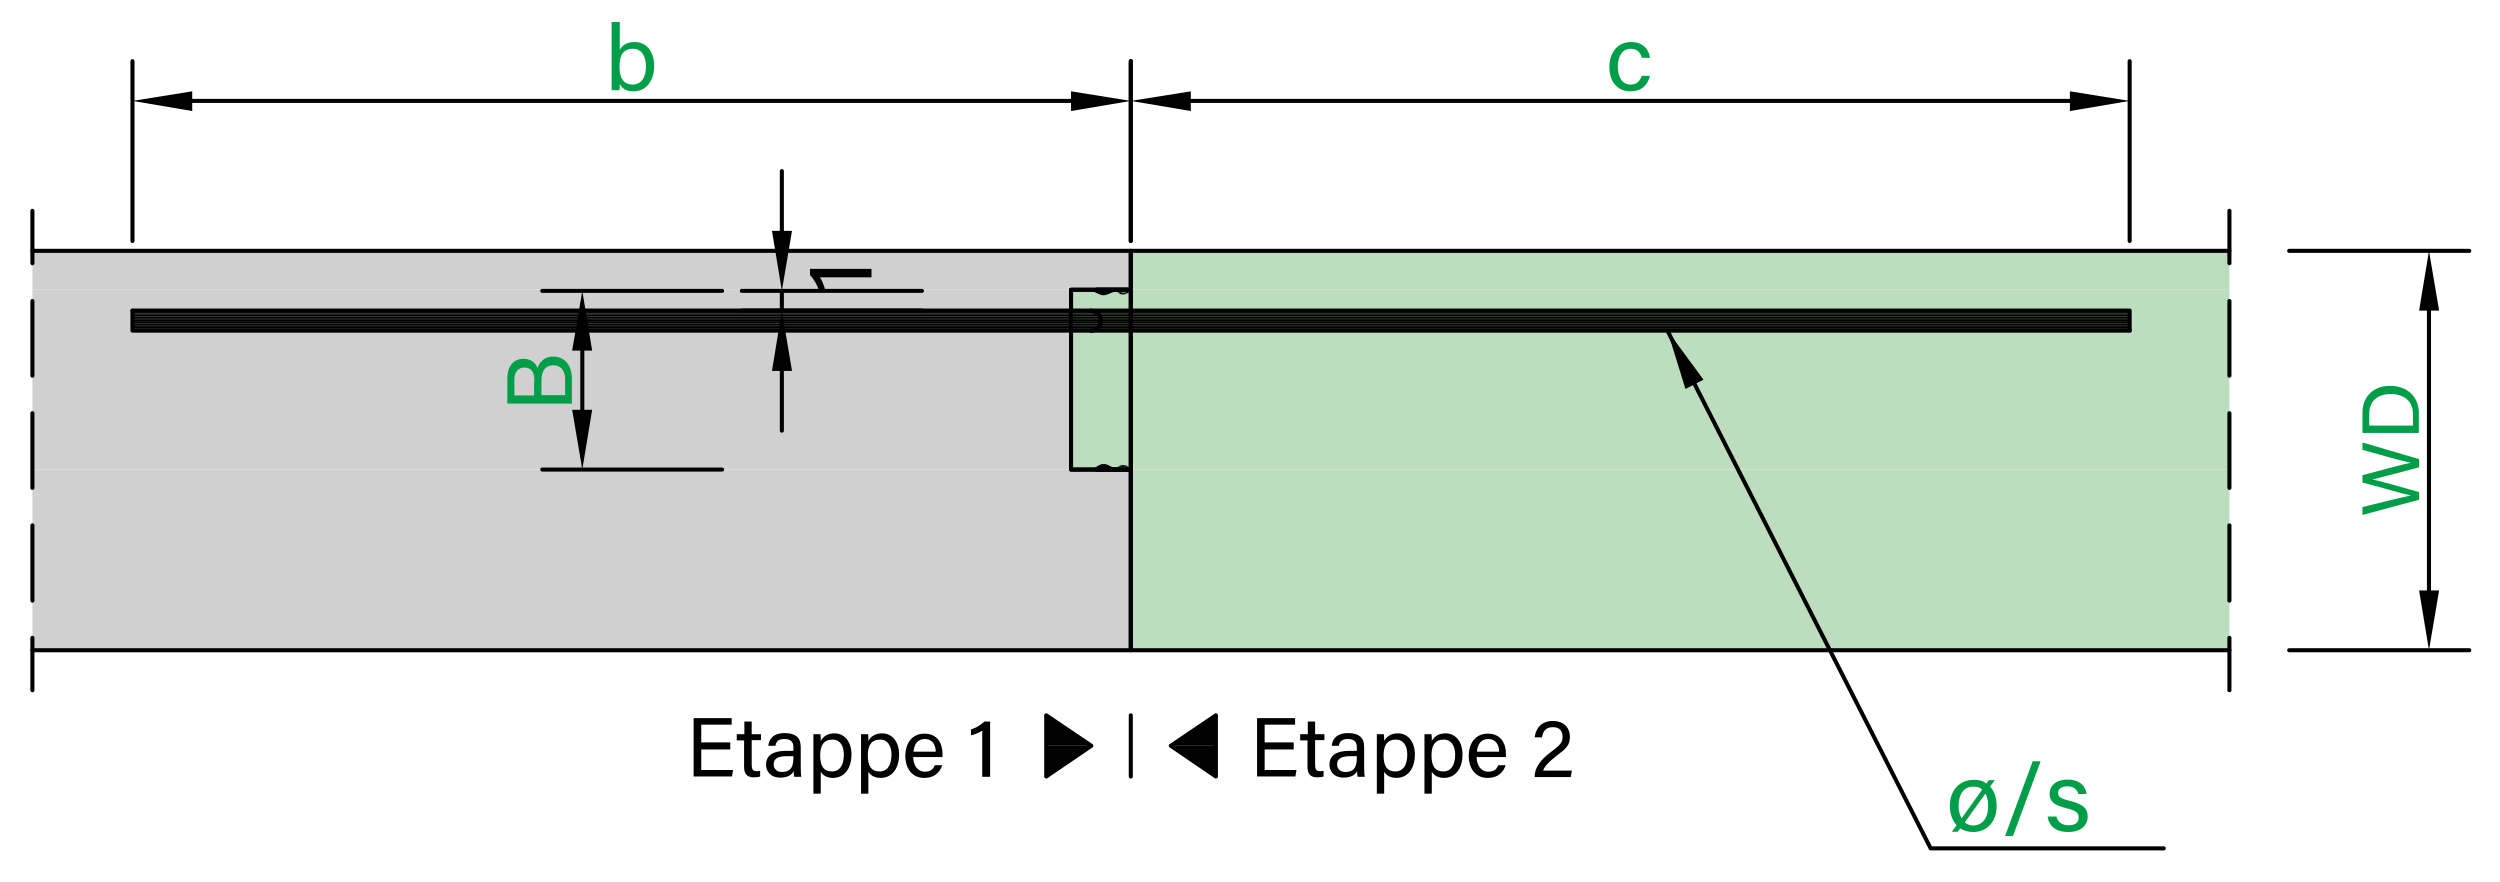 <?xml version="1.0" encoding="utf-8"?>
<!-- Generator: Adobe Illustrator 25.0.1, SVG Export Plug-In . SVG Version: 6.00 Build 0)  -->
<svg version="1.1" id="Layer_1" xmlns="http://www.w3.org/2000/svg" xmlns:xlink="http://www.w3.org/1999/xlink" x="0px" y="0px"
	 viewBox="0 0 887 313" style="enable-background:new 0 0 887 313;" xml:space="preserve">
<style type="text/css">
	.st0{fill:#D0D0D0;}
	.st1{fill:#BDDDBF;}
	.st2{fill:none;stroke:#000000;stroke-width:1.44;stroke-linecap:round;stroke-linejoin:round;stroke-miterlimit:10;}
	.st3{fill:none;stroke:#000000;stroke-width:0;stroke-linecap:round;stroke-miterlimit:10;}
	.st4{fill:#009E48;}
</style>
<path class="st0" d="M11.5,89l389.8,13.8H11.5V89z M401.2,89H11.5l389.8,13.8V89z"/>
<path class="st0" d="M11.5,102.8L380,166.6H11.5V102.8z M380,102.8H11.5L380,166.6V102.8z"/>
<path class="st0" d="M11.5,166.6l389.8,64.1H11.5V166.6z M401.2,166.6H11.5l389.8,64.1V166.6z"/>
<path class="st1" d="M401.2,89L791,102.8H401.2V89z M791,89H401.2L791,102.8V89z"/>
<path class="st1" d="M380,102.8l411,63.8H380V102.8z M791,102.8H380l411,63.8V102.8z"/>
<path class="st1" d="M401.2,166.6L791,230.7H401.2V166.6z M791,166.6H401.2L791,230.7V166.6z"/>
<line class="st2" x1="791" y1="74.8" x2="791" y2="93.4"/>
<line class="st2" x1="791" y1="106.8" x2="791" y2="133.3"/>
<line class="st2" x1="791" y1="146.6" x2="791" y2="173.1"/>
<line class="st2" x1="791" y1="186.4" x2="791" y2="213.1"/>
<line class="st2" x1="791" y1="226.3" x2="791" y2="244.9"/>
<polyline class="st2" points="389.2,102.8 401.2,102.8 401.2,166.6 389.2,166.6 "/>
<polyline class="st2" points="791,89 401.2,89 401.2,102.8 380,102.8 380,166.6 401.2,166.6 401.2,230.7 791,230.7 "/>
<polyline class="st2" points="11.5,89 401.2,89 401.2,102.8 380,102.8 380,166.6 401.2,166.6 401.2,230.7 11.5,230.7 "/>
<path d="M387.1,110.2l368.5,0.1H387.8L387.1,110.2z M755.6,110.2H387.1l368.5,0.1V110.2z"/>
<path class="st3" d="M387.1,110.2l368.5,0.1H387.8L387.1,110.2z M755.6,110.2H387.1l368.5,0.1V110.2z"/>
<path d="M387.8,110.4l367.8,0.1H388.4L387.8,110.4z M755.6,110.4H387.8l367.8,0.1V110.4z"/>
<path class="st3" d="M387.8,110.4l367.8,0.1H388.4L387.8,110.4z M755.6,110.4H387.8l367.8,0.1V110.4z"/>
<path d="M388.4,110.5l367.2,0.4H389L388.4,110.5z M755.6,110.5H388.4l367.2,0.4V110.5z"/>
<path class="st3" d="M388.4,110.5l367.2,0.4H389L388.4,110.5z M755.6,110.5H388.4l367.2,0.4V110.5z"/>
<path d="M389,110.8l366.6,0.4H389.5L389,110.8z M755.6,110.8H389l366.6,0.4V110.8z"/>
<path class="st3" d="M389,110.8l366.6,0.4H389.5L389,110.8z M755.6,110.8H389l366.6,0.4V110.8z"/>
<path d="M389.5,111.2l366.1,0.5H390L389.5,111.2z M755.6,111.2H389.5l366.1,0.5V111.2z"/>
<path class="st3" d="M389.5,111.2l366.1,0.5H390L389.5,111.2z M755.6,111.2H389.5l366.1,0.5V111.2z"/>
<path d="M390,111.7l365.6,0.6H390.3L390,111.7z M755.6,111.7H390l365.6,0.6V111.7z"/>
<path class="st3" d="M390,111.7l365.6,0.6H390.3L390,111.7z M755.6,111.7H390l365.6,0.6V111.7z"/>
<path d="M390.3,112.3l365.3,0.6h-365L390.3,112.3z M755.6,112.3H390.3l365.3,0.6V112.3z"/>
<path class="st3" d="M390.3,112.3l365.3,0.6h-365L390.3,112.3z M755.6,112.3H390.3l365.3,0.6V112.3z"/>
<path d="M390.6,112.9l365,0.6H390.7L390.6,112.9z M755.6,112.9h-365l365,0.6V112.9z"/>
<path class="st3" d="M390.6,112.9l365,0.6H390.7L390.6,112.9z M755.6,112.9h-365l365,0.6V112.9z"/>
<path d="M390.7,113.5l364.9,0.7H390.7V113.5z M755.6,113.5H390.7l364.9,0.7V113.5z"/>
<path class="st3" d="M390.7,113.5l364.9,0.7H390.7V113.5z M755.6,113.5H390.7l364.9,0.7V113.5z"/>
<path d="M390.7,114.2l364.9,0.6h-365L390.7,114.2z M755.6,114.2H390.7l364.9,0.6V114.2z"/>
<path class="st3" d="M390.7,114.2l364.9,0.6h-365L390.7,114.2z M755.6,114.2H390.7l364.9,0.6V114.2z"/>
<path d="M390.6,114.8l365,0.6H390.3L390.6,114.8z M755.6,114.8h-365l365,0.6V114.8z"/>
<path class="st3" d="M390.6,114.8l365,0.6H390.3L390.6,114.8z M755.6,114.8h-365l365,0.6V114.8z"/>
<path d="M390.3,115.4l365.3,0.6H390L390.3,115.4z M755.6,115.4H390.3l365.3,0.6V115.4z"/>
<path class="st3" d="M390.3,115.4l365.3,0.6H390L390.3,115.4z M755.6,115.4H390.3l365.3,0.6V115.4z"/>
<path d="M390,116l365.6,0.5H389.5L390,116z M755.6,116H390l365.6,0.5V116z"/>
<path class="st3" d="M390,116l365.6,0.5H389.5L390,116z M755.6,116H390l365.6,0.5V116z"/>
<path d="M389.5,116.5l366.1,0.4H389L389.5,116.5z M755.6,116.5H389.5l366.1,0.4V116.5z"/>
<path class="st3" d="M389.5,116.5l366.1,0.4H389L389.5,116.5z M755.6,116.5H389.5l366.1,0.4V116.5z"/>
<path d="M389,116.8l366.6,0.2H388.4L389,116.8z M755.6,116.8H389l366.6,0.2V116.8z"/>
<path class="st3" d="M389,116.8l366.6,0.2H388.4L389,116.8z M755.6,116.8H389l366.6,0.2V116.8z"/>
<path d="M755.6,117.3H387.8h-0.7H755.6z M388.4,117.1l367.2,0.2H387.8L388.4,117.1z M755.6,117.1H388.4l367.2,0.2V117.1z"/>
<path class="st3" d="M755.6,117.3H387.8h-0.7H755.6z M388.4,117.1l367.2,0.2H387.8L388.4,117.1z M755.6,117.1H388.4l367.2,0.2V117.1
	z"/>
<path d="M387.8,117.3h367.8H387.8z"/>
<path class="st3" d="M387.8,117.3h367.8H387.8z"/>
<polyline class="st2" points="755.6,117.3 755.6,110.2 387.1,110.2 "/>
<path class="st2" d="M387.1,117.3c2,0,3.5-1.6,3.5-3.5c0-2-1.6-3.5-3.5-3.5"/>
<line class="st2" x1="387.1" y1="117.3" x2="755.6" y2="117.3"/>
<path d="M47,110.2l340.8,0.1H47V110.2z M387.1,110.2H47l340.8,0.1L387.1,110.2z"/>
<path class="st3" d="M47,110.2l340.8,0.1H47V110.2z M387.1,110.2H47l340.8,0.1L387.1,110.2z"/>
<path d="M47,110.4l341.4,0.1H47V110.4z M387.8,110.4H47l341.4,0.1L387.8,110.4z"/>
<path class="st3" d="M47,110.4l341.4,0.1H47V110.4z M387.8,110.4H47l341.4,0.1L387.8,110.4z"/>
<path d="M47,110.5l342,0.4H47V110.5z M388.4,110.5H47l342,0.4L388.4,110.5z"/>
<path class="st3" d="M47,110.5l342,0.4H47V110.5z M388.4,110.5H47l342,0.4L388.4,110.5z"/>
<path d="M47,110.8l342.5,0.4H47V110.8z M389,110.8H47l342.5,0.4L389,110.8z"/>
<path class="st3" d="M47,110.8l342.5,0.4H47V110.8z M389,110.8H47l342.5,0.4L389,110.8z"/>
<path d="M47,111.2l343,0.5H47V111.2z M389.5,111.2H47l343,0.5L389.5,111.2z"/>
<path class="st3" d="M47,111.2l343,0.5H47V111.2z M389.5,111.2H47l343,0.5L389.5,111.2z"/>
<path d="M47,111.7l343.3,0.6H47V111.7z M390,111.7H47l343.3,0.6L390,111.7z"/>
<path class="st3" d="M47,111.7l343.3,0.6H47V111.7z M390,111.7H47l343.3,0.6L390,111.7z"/>
<path d="M47,112.3l343.6,0.6H47V112.3z M390.3,112.3H47l343.6,0.6L390.3,112.3z"/>
<path class="st3" d="M47,112.3l343.6,0.6H47V112.3z M390.3,112.3H47l343.6,0.6L390.3,112.3z"/>
<path d="M47,112.9l343.7,0.6H47V112.9z M390.6,112.9H47l343.7,0.6L390.6,112.9z"/>
<path class="st3" d="M47,112.9l343.7,0.6H47V112.9z M390.6,112.9H47l343.7,0.6L390.6,112.9z"/>
<path d="M47,113.5l343.7,0.7H47V113.5z M390.7,113.5H47l343.7,0.7V113.5z"/>
<path class="st3" d="M47,113.5l343.7,0.7H47V113.5z M390.7,113.5H47l343.7,0.7V113.5z"/>
<path d="M47,114.2l343.6,0.6H47V114.2z M390.7,114.2H47l343.6,0.6L390.7,114.2z"/>
<path class="st3" d="M47,114.2l343.6,0.6H47V114.2z M390.7,114.2H47l343.6,0.6L390.7,114.2z"/>
<path d="M47,114.8l343.3,0.6H47V114.8z M390.6,114.8H47l343.3,0.6L390.6,114.8z"/>
<path class="st3" d="M47,114.8l343.3,0.6H47V114.8z M390.6,114.8H47l343.3,0.6L390.6,114.8z"/>
<path d="M47,115.4l343,0.6H47V115.4z M390.3,115.4H47l343,0.6L390.3,115.4z"/>
<path class="st3" d="M47,115.4l343,0.6H47V115.4z M390.3,115.4H47l343,0.6L390.3,115.4z"/>
<path d="M47,116l342.5,0.5H47V116z M390,116H47l342.5,0.5L390,116z"/>
<path class="st3" d="M47,116l342.5,0.5H47V116z M390,116H47l342.5,0.5L390,116z"/>
<path d="M47,116.5l342,0.4H47V116.5z M389.5,116.5H47l342,0.4L389.5,116.5z"/>
<path class="st3" d="M47,116.5l342,0.4H47V116.5z M389.5,116.5H47l342,0.4L389.5,116.5z"/>
<path d="M47,116.8l341.4,0.2H47V116.8z M389,116.8H47l341.4,0.2L389,116.8z"/>
<path class="st3" d="M47,116.8l341.4,0.2H47V116.8z M389,116.8H47l341.4,0.2L389,116.8z"/>
<path d="M47,117.1l340.8,0.2H47V117.1z M388.4,117.1H47l340.8,0.2L388.4,117.1z"/>
<path class="st3" d="M47,117.1l340.8,0.2H47V117.1z M388.4,117.1H47l340.8,0.2L388.4,117.1z"/>
<path d="M387.1,117.3H47h340.8H387.1z M387.1,117.3L387.1,117.3H47H387.1z"/>
<path class="st3" d="M387.1,117.3H47h340.8H387.1z M387.1,117.3L387.1,117.3H47H387.1z"/>
<line class="st2" x1="47" y1="110.2" x2="387.1" y2="110.2"/>
<path class="st2" d="M387.1,117.3c2,0,3.5-1.6,3.5-3.5c0-2-1.6-3.5-3.5-3.5"/>
<polyline class="st2" points="387.1,117.3 47,117.3 47,110.2 "/>
<line class="st2" x1="11.5" y1="74.8" x2="11.5" y2="93.4"/>
<line class="st2" x1="11.5" y1="106.8" x2="11.5" y2="133.3"/>
<line class="st2" x1="11.5" y1="146.6" x2="11.5" y2="173.1"/>
<line class="st2" x1="11.5" y1="186.4" x2="11.5" y2="213.1"/>
<line class="st2" x1="11.5" y1="226.3" x2="11.5" y2="244.9"/>
<polyline class="st2" points="389.2,102.8 401.2,102.8 401.2,166.6 389.2,166.6 "/>
<path d="M389.2,102.8l4.1,0.5h-3.7L389.2,102.8z M393.8,102.8h-4.6l4.1,0.5L393.8,102.8z"/>
<path class="st3" d="M389.2,102.8l4.1,0.5h-3.7L389.2,102.8z M393.8,102.8h-4.6l4.1,0.5L393.8,102.8z"/>
<path d="M389.6,103.3l3.4,0.2h-2.9L389.6,103.3z M393.3,103.3h-3.7l3.4,0.2L393.3,103.3z"/>
<path class="st3" d="M389.6,103.3l3.4,0.2h-2.9L389.6,103.3z M393.3,103.3h-3.7l3.4,0.2L393.3,103.3z"/>
<path d="M390.1,103.5l2.4,0.2h-1.9L390.1,103.5z M393,103.5h-2.9l2.4,0.2L393,103.5z"/>
<path class="st3" d="M390.1,103.5l2.4,0.2h-1.9L390.1,103.5z M393,103.5h-2.9l2.4,0.2L393,103.5z"/>
<path d="M391,103.9h1h-0.5H391z M390.6,103.8l0.5,0.1h1L390.6,103.8z"/>
<path class="st3" d="M391,103.9h1h-0.5H391z M390.6,103.8l0.5,0.1h1L390.6,103.8z"/>
<polygon points="390.6,103.8 392.5,103.8 392,103.9 "/>
<polygon class="st3" points="390.6,103.8 392.5,103.8 392,103.9 "/>
<path class="st2" d="M389.3,102.8c0.6,0.7,1.4,1.1,2.3,1.1c0.9,0,1.7-0.4,2.3-1.1"/>
<polygon points="391.5,165.6 392,165.6 391,165.6 "/>
<polygon class="st3" points="391.5,165.6 392,165.6 391,165.6 "/>
<path d="M391,165.6l1.4,0.1h-1.9L391,165.6z M392,165.6h-1l1.4,0.1L392,165.6z"/>
<path class="st3" d="M391,165.6l1.4,0.1h-1.9L391,165.6z M392,165.6h-1l1.4,0.1L392,165.6z"/>
<path d="M390.6,165.7l2.4,0.2h-2.9L390.6,165.7z M392.5,165.7h-1.9l2.4,0.2L392.5,165.7z"/>
<path class="st3" d="M390.6,165.7l2.4,0.2h-2.9L390.6,165.7z M392.5,165.7h-1.9l2.4,0.2L392.5,165.7z"/>
<path d="M390.1,165.9l3.2,0.4h-3.7L390.1,165.9z M393,165.9h-2.9l3.2,0.4L393,165.9z"/>
<path class="st3" d="M390.1,165.9l3.2,0.4h-3.7L390.1,165.9z M393,165.9h-2.9l3.2,0.4L393,165.9z"/>
<path d="M389.6,166.3l4.2,0.4h-4.6L389.6,166.3z M393.3,166.3h-3.7l4.2,0.4L393.3,166.3z"/>
<path class="st3" d="M389.6,166.3l4.2,0.4h-4.6L389.6,166.3z M393.3,166.3h-3.7l4.2,0.4L393.3,166.3z"/>
<path class="st2" d="M393.9,166.5c-0.6-0.7-1.4-1.1-2.3-1.1c-0.9,0-1.7,0.4-2.3,1.1"/>
<path d="M380,166.3l7.1,0.7v-0.7H380z M380,167v-0.7l7.1,0.7H380z"/>
<path class="st3" d="M380,166.3l7.1,0.7v-0.7H380z M380,167v-0.7l7.1,0.7H380z"/>
<path d="M387.8,166.2l-0.7,0.8v-0.7L387.8,166.2z M388,166.8l-0.2-0.6l-0.7,0.8L388,166.8z"/>
<path class="st3" d="M387.8,166.2l-0.7,0.8v-0.7L387.8,166.2z M388,166.8l-0.2-0.6l-0.7,0.8L388,166.8z"/>
<path d="M387.8,166.2l3-0.6l-0.2-0.7L387.8,166.2z M388,166.8l-0.2-0.6l3-0.6L388,166.8z"/>
<path class="st3" d="M387.8,166.2l3-0.6l-0.2-0.7L387.8,166.2z M388,166.8l-0.2-0.6l3-0.6L388,166.8z"/>
<path d="M391.5,165.4l1-0.6l-0.2,0.7L391.5,165.4z M391.5,164.7v0.7l1-0.6L391.5,164.7z M390.8,165.6l0.7-0.8v0.7L390.8,165.6z
	 M390.6,164.8l0.2,0.7l0.7-0.8L390.6,164.8z"/>
<path class="st3" d="M391.5,165.4l1-0.6l-0.2,0.7L391.5,165.4z M391.5,164.7v0.7l1-0.6L391.5,164.7z M390.8,165.6l0.7-0.8v0.7
	L390.8,165.6z M390.6,164.8l0.2,0.7l0.7-0.8L390.6,164.8z"/>
<path d="M392.5,164.8l2.3,1.7l0.2-0.6L392.5,164.8z M392.2,165.6l0.2-0.7l2.3,1.7L392.2,165.6z"/>
<path class="st3" d="M392.5,164.8l2.3,1.7l0.2-0.6L392.5,164.8z M392.2,165.6l0.2-0.7l2.3,1.7L392.2,165.6z"/>
<path d="M395.8,166l-1.1,0.5l0.2-0.6L395.8,166z M396,166.6l-0.1-0.6l-1.1,0.5L396,166.6z M396.7,165.7l-0.7,1l-0.1-0.6L396.7,165.7
	z M397,166.3l-0.4-0.6l-0.7,1L397,166.3z"/>
<path class="st3" d="M395.8,166l-1.1,0.5l0.2-0.6L395.8,166z M396,166.6l-0.1-0.6l-1.1,0.5L396,166.6z M396.7,165.7l-0.7,1l-0.1-0.6
	L396.7,165.7z M397,166.3l-0.4-0.6l-0.7,1L397,166.3z"/>
<path d="M396.7,165.7l0.8,0.2l-0.4-0.6L396.7,165.7z M397,166.3l-0.4-0.6l0.8,0.2L397,166.3z"/>
<path class="st3" d="M396.7,165.7l0.8,0.2l-0.4-0.6L396.7,165.7z M397,166.3l-0.4-0.6l0.8,0.2L397,166.3z"/>
<path d="M398.8,165.7l1.1-0.4l-0.4,0.6L398.8,165.7z M399,165l-0.1,0.7l1.1-0.4L399,165z M398.2,165.7l0.7-0.7l-0.1,0.7H398.2z
	 M398,165l0.2,0.7l0.7-0.7H398z M397.5,165.9l0.5-1l0.2,0.7L397.5,165.9z M397.2,165.3l0.4,0.6l0.5-1L397.2,165.3z"/>
<path class="st3" d="M398.8,165.7l1.1-0.4l-0.4,0.6L398.8,165.7z M399,165l-0.1,0.7l1.1-0.4L399,165z M398.2,165.7l0.7-0.7l-0.1,0.7
	H398.2z M398,165l0.2,0.7l0.7-0.7H398z M397.5,165.9l0.5-1l0.2,0.7L397.5,165.9z M397.2,165.3l0.4,0.6l0.5-1L397.2,165.3z"/>
<path d="M399.9,165.3l1.2,1.6l0.4-0.6L399.9,165.3z M399.6,165.9l0.4-0.6l1.2,1.6L399.6,165.9z"/>
<path class="st3" d="M399.9,165.3l1.2,1.6l0.4-0.6L399.9,165.3z M399.6,165.9l0.4-0.6l1.2,1.6L399.6,165.9z"/>
<path d="M379.6,166.6l0.7-63.8h-0.7V166.6z M380.4,166.6h-0.7l0.7-63.8V166.6z"/>
<path class="st3" d="M379.6,166.6l0.7-63.8h-0.7V166.6z M380.4,166.6h-0.7l0.7-63.8V166.6z"/>
<path d="M380,102.4l7.1,0.7v-0.7H380z M380,103.2v-0.7l7.1,0.7H380z"/>
<path class="st3" d="M380,102.4l7.1,0.7v-0.7H380z M380,103.2v-0.7l7.1,0.7H380z"/>
<path d="M387.1,103.2l1-0.5l-0.2,0.7L387.1,103.2z M387.1,102.4v0.7l1-0.5L387.1,102.4z"/>
<path class="st3" d="M387.1,103.2l1-0.5l-0.2,0.7L387.1,103.2z M387.1,102.4v0.7l1-0.5L387.1,102.4z"/>
<path d="M388,102.7l2.5,1.9l0.2-0.7L388,102.7z M387.8,103.4l0.2-0.7l2.5,1.9L387.8,103.4z"/>
<path class="st3" d="M388,102.7l2.5,1.9l0.2-0.7L388,102.7z M387.8,103.4l0.2-0.7l2.5,1.9L387.8,103.4z"/>
<path d="M391.5,104.1l-1,0.5l0.2-0.7L391.5,104.1z M391.5,104.8v-0.7l-1,0.5L391.5,104.8z M392.2,104l-0.7,0.8v-0.7L392.2,104z
	 M392.5,104.6l-0.2-0.6l-0.7,0.8L392.5,104.6z"/>
<path class="st3" d="M391.5,104.1l-1,0.5l0.2-0.7L391.5,104.1z M391.5,104.8v-0.7l-1,0.5L391.5,104.8z M392.2,104l-0.7,0.8v-0.7
	L392.2,104z M392.5,104.6l-0.2-0.6l-0.7,0.8L392.5,104.6z"/>
<path d="M392.2,104l2.8-0.4l-0.2-0.7L392.2,104z M392.5,104.6l-0.2-0.6l2.8-0.4L392.5,104.6z"/>
<path class="st3" d="M392.2,104l2.8-0.4l-0.2-0.7L392.2,104z M392.5,104.6l-0.2-0.6l2.8-0.4L392.5,104.6z"/>
<path d="M395.8,103.5l1.2-0.4l-0.4,0.6L395.8,103.5z M396,102.8l-0.1,0.7l1.2-0.4L396,102.8z M395,103.6l1-0.8l-0.1,0.7L395,103.6z
	 M394.8,102.9l0.2,0.7l1-0.8L394.8,102.9z"/>
<path class="st3" d="M395.8,103.5l1.2-0.4l-0.4,0.6L395.8,103.5z M396,102.8l-0.1,0.7l1.2-0.4L396,102.8z M395,103.6l1-0.8l-0.1,0.7
	L395,103.6z M394.8,102.9l0.2,0.7l1-0.8L394.8,102.9z"/>
<path d="M397,103.2l0.1,1l0.4-0.6L397,103.2z M396.7,103.8l0.4-0.6l0.1,1L396.7,103.8z"/>
<path class="st3" d="M397,103.2l0.1,1l0.4-0.6L397,103.2z M396.7,103.8l0.4-0.6l0.1,1L396.7,103.8z"/>
<path d="M398.2,103.8l-1.1,0.4l0.4-0.6L398.2,103.8z M398,104.5l0.2-0.7l-1.1,0.4L398,104.5z M398.8,103.8l-0.8,0.7l0.2-0.7H398.8z
	 M399,104.5l-0.1-0.7l-0.8,0.7H399z M399.6,103.5l-0.6,1l-0.1-0.7L399.6,103.5z M399.9,104.1l-0.4-0.6l-0.6,1L399.9,104.1z"/>
<path class="st3" d="M398.2,103.8l-1.1,0.4l0.4-0.6L398.2,103.8z M398,104.5l0.2-0.7l-1.1,0.4L398,104.5z M398.8,103.8l-0.8,0.7
	l0.2-0.7H398.8z M399,104.5l-0.1-0.7l-0.8,0.7H399z M399.6,103.5l-0.6,1l-0.1-0.7L399.6,103.5z M399.9,104.1l-0.4-0.6l-0.6,1
	L399.9,104.1z"/>
<path d="M399.6,103.5l1.9-0.4l-0.4-0.6L399.6,103.5z M399.9,104.1l-0.4-0.6l1.9-0.4L399.9,104.1z"/>
<path class="st3" d="M399.6,103.5l1.9-0.4l-0.4-0.6L399.6,103.5z M399.9,104.1l-0.4-0.6l1.9-0.4L399.9,104.1z"/>
<g>
	<g>
		<path d="M259.1,265.9h-10.3v7.3h11.3l-0.4,2.3h-13.6v-20.7h13.5v2.3h-10.8v6.3h10.3V265.9z"/>
		<path d="M261.5,260.5h2.6v-4.5h2.6v4.5h3.3v2.1h-3.3v8.8c0,1.5,0.4,2.2,1.7,2.2c0.4,0,0.9,0,1.3-0.1v2c-0.6,0.2-1.5,0.3-2.3,0.3
			c-2.3,0-3.4-1.2-3.4-3.7v-9.4h-2.6V260.5z"/>
		<path d="M284.1,272.3c0,1.4,0.1,2.9,0.2,3.3h-2.5c-0.1-0.3-0.2-1-0.2-2c-0.5,1-1.8,2.3-4.7,2.3c-3.6,0-5.1-2.3-5.1-4.6
			c0-3.4,2.6-4.9,7.1-4.9h2.6v-1.3c0-1.3-0.4-2.9-3.2-2.9c-2.5,0-2.9,1.2-3.2,2.4h-2.5c0.2-2.1,1.5-4.5,5.8-4.5
			c3.7,0,5.7,1.5,5.7,4.9V272.3z M281.5,268.3h-2.4c-3,0-4.6,0.8-4.6,2.9c0,1.6,1.1,2.7,2.9,2.7c3.6,0,4.1-2.4,4.1-5.2V268.3z"/>
		<path d="M288.6,281.5v-17.3c0-1.2,0-2.5,0-3.7h2.5c0.1,0.5,0.1,1.4,0.1,2.4c0.8-1.5,2.3-2.7,4.9-2.7c3.5,0,6,2.9,6,7.5
			c0,5.4-2.9,8.3-6.5,8.3c-2.4,0-3.7-1-4.4-2.2v7.8H288.6z M295.4,262.4c-3.1,0-4.4,2-4.4,5.6c0,3.5,1,5.7,4.2,5.7
			c2.8,0,4.2-2.3,4.2-6C299.4,264.6,298,262.4,295.4,262.4z"/>
		<path d="M305.5,281.5v-17.3c0-1.2,0-2.5,0-3.7h2.5c0.1,0.5,0.1,1.4,0.1,2.4c0.8-1.5,2.3-2.7,4.9-2.7c3.5,0,6,2.9,6,7.5
			c0,5.4-2.9,8.3-6.5,8.3c-2.4,0-3.7-1-4.4-2.2v7.8H305.5z M312.3,262.4c-3.1,0-4.4,2-4.4,5.6c0,3.5,1,5.7,4.2,5.7
			c2.8,0,4.2-2.3,4.2-6C316.3,264.6,314.9,262.4,312.3,262.4z"/>
		<path d="M324,268.5c0,3.1,1.6,5.3,4.1,5.3c2.4,0,3.1-1.2,3.6-2.3h2.6c-0.6,1.9-2.2,4.5-6.4,4.5c-4.7,0-6.7-3.9-6.7-7.7
			c0-4.5,2.3-8,6.8-8c4.9,0,6.4,3.9,6.4,7.1c0,0.5,0,0.9,0,1.2H324z M332,266.7c0-2.5-1.3-4.5-3.8-4.5c-2.7,0-3.8,1.8-4.1,4.5H332z"
			/>
		<path d="M348.5,275.6v-16.4c-1,0.7-2.9,1.5-4,1.7v-2.1c1.5-0.4,3.4-1.5,4.8-2.8h2v19.6H348.5z"/>
	</g>
</g>
<g>
	<polyline class="st2" points="387.2,264.6 371.2,253.8 371.2,275.5 387.2,264.6 	"/>
	<g>
		<path d="M459,265.9h-10.3v7.3H460l-0.4,2.3h-13.6v-20.7h13.5v2.3h-10.8v6.3H459V265.9z"/>
		<path d="M461.4,260.5h2.6v-4.5h2.6v4.5h3.3v2.1h-3.3v8.8c0,1.5,0.4,2.2,1.7,2.2c0.4,0,0.9,0,1.3-0.1v2c-0.6,0.2-1.5,0.3-2.3,0.3
			c-2.3,0-3.4-1.2-3.4-3.7v-9.4h-2.6V260.5z"/>
		<path d="M484,272.3c0,1.4,0.1,2.9,0.2,3.3h-2.5c-0.1-0.3-0.2-1-0.2-2c-0.5,1-1.8,2.3-4.7,2.3c-3.6,0-5.1-2.3-5.1-4.6
			c0-3.4,2.6-4.9,7.1-4.9h2.6v-1.3c0-1.3-0.4-2.9-3.2-2.9c-2.5,0-2.9,1.2-3.2,2.4h-2.5c0.2-2.1,1.5-4.5,5.8-4.5
			c3.7,0,5.7,1.5,5.7,4.9V272.3z M481.5,268.3H479c-3,0-4.6,0.8-4.6,2.9c0,1.6,1.1,2.7,2.9,2.7c3.6,0,4.1-2.4,4.1-5.2V268.3z"/>
		<path d="M488.5,281.5v-17.3c0-1.2,0-2.5,0-3.7h2.5c0.1,0.5,0.1,1.4,0.1,2.4c0.8-1.5,2.3-2.7,4.9-2.7c3.5,0,6,2.9,6,7.5
			c0,5.4-2.9,8.3-6.5,8.3c-2.4,0-3.7-1-4.4-2.2v7.8H488.5z M495.3,262.4c-3.1,0-4.4,2-4.4,5.6c0,3.5,1,5.7,4.2,5.7
			c2.8,0,4.2-2.3,4.2-6C499.3,264.6,497.9,262.4,495.3,262.4z"/>
		<path d="M505.4,281.5v-17.3c0-1.2,0-2.5,0-3.7h2.5c0.1,0.5,0.1,1.4,0.1,2.4c0.8-1.5,2.3-2.7,4.9-2.7c3.5,0,6,2.9,6,7.5
			c0,5.4-2.9,8.3-6.5,8.3c-2.4,0-3.7-1-4.4-2.2v7.8H505.4z M512.3,262.4c-3.1,0-4.4,2-4.4,5.6c0,3.5,1,5.7,4.2,5.7
			c2.8,0,4.2-2.3,4.2-6C516.3,264.6,514.8,262.4,512.3,262.4z"/>
		<path d="M523.9,268.5c0,3.1,1.6,5.3,4.1,5.3c2.4,0,3.1-1.2,3.6-2.3h2.6c-0.6,1.9-2.2,4.5-6.4,4.5c-4.7,0-6.7-3.9-6.7-7.7
			c0-4.5,2.3-8,6.8-8c4.9,0,6.4,3.9,6.4,7.1c0,0.5,0,0.9,0,1.2H523.9z M531.9,266.7c0-2.5-1.3-4.5-3.8-4.5c-2.7,0-3.8,1.8-4.1,4.5
			H531.9z"/>
		<path d="M544.5,275.6v-0.1c0-2.9,1.8-5.8,5.9-8.8c3.1-2.4,4-3.1,4-5.3c0-2-1-3.4-3.4-3.4c-2.4,0-3.5,1.2-3.9,3.6h-2.6
			c0.4-3.3,2.5-5.8,6.4-5.8c4.4,0,6.1,2.8,6.1,5.6c0,3-1.2,4.1-4.9,6.9c-2.7,2.1-4.1,3.6-4.6,5.1h10.2l-0.4,2.3H544.5z"/>
	</g>
	<polyline class="st2" points="415.4,264.6 431.4,253.8 431.4,275.5 415.4,264.6 	"/>
	<line class="st2" x1="401.2" y1="253.8" x2="401.2" y2="275.5"/>
	<polygon points="371.2,253.8 387.2,264.6 371.2,264.6 	"/>
	<polygon class="st3" points="371.2,253.8 387.2,264.6 371.2,264.6 	"/>
	<polygon points="431.4,253.8 431.4,264.6 415.4,264.6 	"/>
	<polygon class="st3" points="431.4,253.8 431.4,264.6 415.4,264.6 	"/>
	<polygon points="371.2,264.6 387.2,264.6 371.2,275.5 	"/>
	<polygon class="st3" points="371.2,264.6 387.2,264.6 371.2,275.5 	"/>
	<polygon points="415.4,264.6 431.4,264.6 431.4,275.5 	"/>
	<polygon class="st3" points="415.4,264.6 431.4,264.6 431.4,275.5 	"/>
	<line class="st2" x1="256.2" y1="103.2" x2="192.4" y2="103.2"/>
	<line class="st2" x1="256.2" y1="166.6" x2="192.4" y2="166.6"/>
	<line class="st2" x1="206.6" y1="124.4" x2="206.6" y2="145.4"/>
	<polygon points="203,124.4 210.1,124.4 206.6,103.2 	"/>
	<polygon class="st3" points="203,124.4 210.1,124.4 206.6,103.2 	"/>
	<polygon points="203,145.4 210.1,145.4 206.6,166.6 	"/>
	<polygon class="st3" points="203,145.4 210.1,145.4 206.6,166.6 	"/>
	<g>
		<path class="st4" d="M180,143.2v-8.8c0-4.9,2.6-7.1,5.7-7.1c2.7,0,4.4,1.5,5,3.3c0.5-1.6,2.1-4.1,5.5-4.1c4.3,0,6.7,3.3,6.7,7.7v9
			H180z M189.6,135c0-3.3-1.3-4.6-3.6-4.6c-2,0-3.5,1.5-3.5,4.2v5.7h7V135z M200.5,140.2v-5.7c0-2.9-1.4-4.9-4.2-4.9
			c-2.5,0-4.2,1.6-4.2,5.5v5.1H200.5z"/>
	</g>
	<line class="st2" x1="327.1" y1="103.2" x2="263.2" y2="103.2"/>
	<line class="st2" x1="327.1" y1="110.2" x2="263.2" y2="110.2"/>
	<line class="st2" x1="277.4" y1="81.9" x2="277.4" y2="60.7"/>
	<line class="st2" x1="277.4" y1="131.6" x2="277.4" y2="152.8"/>
	<g>
		<path d="M309.2,98.4h-18.3c0.8,1.1,1.6,3.3,1.9,4.5h-2.3c-0.5-1.7-1.7-3.8-3.1-5.3v-2.2h21.8V98.4z"/>
	</g>
	<line class="st2" x1="277.4" y1="103.2" x2="277.4" y2="110.2"/>
	<polygon points="273.9,81.9 281,81.9 277.4,103.2 	"/>
	<polygon class="st3" points="273.9,81.9 281,81.9 277.4,103.2 	"/>
	<polygon points="273.9,131.6 281,131.6 277.4,110.2 	"/>
	<polygon class="st3" points="273.9,131.6 281,131.6 277.4,110.2 	"/>
	<line class="st2" x1="812.2" y1="89" x2="876.1" y2="89"/>
	<line class="st2" x1="812.2" y1="230.7" x2="876.1" y2="230.7"/>
	<line class="st2" x1="861.8" y1="110.2" x2="861.8" y2="209.5"/>
	<polygon points="858.3,110.2 865.4,110.2 861.8,89 	"/>
	<polygon class="st3" points="858.3,110.2 865.4,110.2 861.8,89 	"/>
	<polygon points="858.3,209.5 865.4,209.5 861.8,230.7 	"/>
	<polygon class="st3" points="858.3,209.5 865.4,209.5 861.8,230.7 	"/>
	<g>
		<path class="st4" d="M858.3,177.3l-20.1,5.4v-2.8c6.6-1.6,14.9-3.7,17.2-4.1v0c-2.6-0.5-12-3.3-17.2-4.6v-2.6
			c4.5-1.2,14.7-4,17.1-4.4v0c-3.5-0.7-13-3.5-17.1-4.6v-2.6l20.1,5.9v2.9c-4.6,1.2-14.2,3.8-16.6,4.3v0c3,0.6,12,3.2,16.6,4.5
			V177.3z"/>
		<path class="st4" d="M838.2,153.6v-7.2c0-5.7,3.9-9.5,9.8-9.5c5.9,0,10.2,3.7,10.2,9.6v7.1H838.2z M856.1,151v-4.2
			c0-4.7-3.4-7-7.9-7c-4,0-7.6,2-7.6,7v4.2H856.1z"/>
	</g>
	<polyline class="st2" points="591.6,117.3 685,301 767.7,301 	"/>
	<polygon points="598,138 604.4,134.7 591.6,117.3 	"/>
	<polygon class="st3" points="598,138 604.4,134.7 591.6,117.3 	"/>
	<line class="st2" x1="47" y1="85.5" x2="47" y2="21.7"/>
	<line class="st2" x1="401.2" y1="85.5" x2="401.2" y2="21.7"/>
	<line class="st2" x1="68.2" y1="35.8" x2="380" y2="35.8"/>
	<polygon points="68.2,32.4 68.2,39.4 47,35.8 	"/>
	<polygon class="st3" points="68.2,32.4 68.2,39.4 47,35.8 	"/>
	<polygon points="380,32.4 380,39.4 401.2,35.8 	"/>
	<polygon class="st3" points="380,32.4 380,39.4 401.2,35.8 	"/>
	<g>
		<path class="st4" d="M217,7.8h2.9v9.9c0.7-1.4,2.3-2.8,5.3-2.8c4.2,0,6.9,3.5,6.9,8.4c0,5.1-2.6,9.1-7.3,9.1c-2.7,0-4.1-1-4.9-2.6
			c0,0.9-0.1,1.7-0.1,2.2H217c0-1.9,0-3.8,0-5.6V7.8z M224.6,17.3c-3.6,0-4.8,2.4-4.8,6.4c0,3.5,1.1,6.3,4.7,6.3
			c3,0,4.7-2.5,4.7-6.6C229.1,19.7,227.5,17.3,224.6,17.3z"/>
	</g>
	<line class="st2" x1="401.2" y1="85.5" x2="401.2" y2="21.7"/>
	<line class="st2" x1="755.6" y1="85.5" x2="755.6" y2="21.7"/>
	<line class="st2" x1="422.5" y1="35.8" x2="734.4" y2="35.8"/>
	<polygon points="422.5,32.4 422.5,39.4 401.2,35.8 	"/>
	<polygon class="st3" points="422.5,32.4 422.5,39.4 401.2,35.8 	"/>
	<polygon points="734.4,32.4 734.4,39.4 755.6,35.8 	"/>
	<polygon class="st3" points="734.4,32.4 734.4,39.4 755.6,35.8 	"/>
	<g>
		<path class="st4" d="M585.4,26.9c-0.7,2.9-2.6,5.5-6.9,5.5c-4.6,0-7.5-3.3-7.5-8.7c0-4.7,2.7-8.8,7.7-8.8c4.8,0,6.5,3.4,6.7,5.6
			h-2.9c-0.4-1.7-1.5-3.2-3.9-3.2c-2.9,0-4.6,2.5-4.6,6.3c0,3.8,1.6,6.4,4.5,6.4c2.1,0,3.3-1.1,4-3.1H585.4z"/>
	</g>
</g>
<g>
	<g>
		<path class="st4" d="M704.8,278l0.8-1.2h2.1l-1.6,2.3c1.5,1.6,2.3,4,2.3,6.8c0,5.6-3.3,9.3-8.4,9.3c-1.8,0-3.3-0.5-4.5-1.3
			l-0.9,1.2h-2.1l1.7-2.3c-1.5-1.7-2.4-4.1-2.4-6.8c0-5.8,3.6-9.3,8.4-9.3C702.1,276.6,703.6,277.1,704.8,278z M694.9,285.9
			c0,1.8,0.4,3.3,1.1,4.4l7.3-10.2c-0.8-0.7-1.9-1-3.2-1C696.7,279.1,694.9,281.9,694.9,285.9z M705.4,286c0-1.8-0.3-3.3-1-4.4
			l-7.3,10.2c0.8,0.7,1.9,1.1,3,1.1C703.4,292.8,705.4,290.2,705.4,286z"/>
		<path class="st4" d="M711.4,296.6l9.8-26.5h2.8l-9.8,26.5H711.4z"/>
		<path class="st4" d="M729.6,289.7c0.5,1.9,1.9,3.1,4.3,3.1c2.6,0,3.6-1.1,3.6-2.7c0-1.7-0.8-2.5-4.2-3.3c-5.1-1.2-6.1-2.8-6.1-5.2
			c0-2.5,1.9-5,6.4-5c4.6,0,6.5,2.7,6.7,5.1h-2.9c-0.3-1.1-1.2-2.7-3.9-2.7c-2.5,0-3.3,1.2-3.3,2.3c0,1.3,0.7,2,4,2.8
			c5.4,1.3,6.5,3.1,6.5,5.7c0,3.1-2.5,5.4-6.9,5.4c-4.6,0-6.9-2.3-7.3-5.5H729.6z"/>
	</g>
</g>
</svg>
